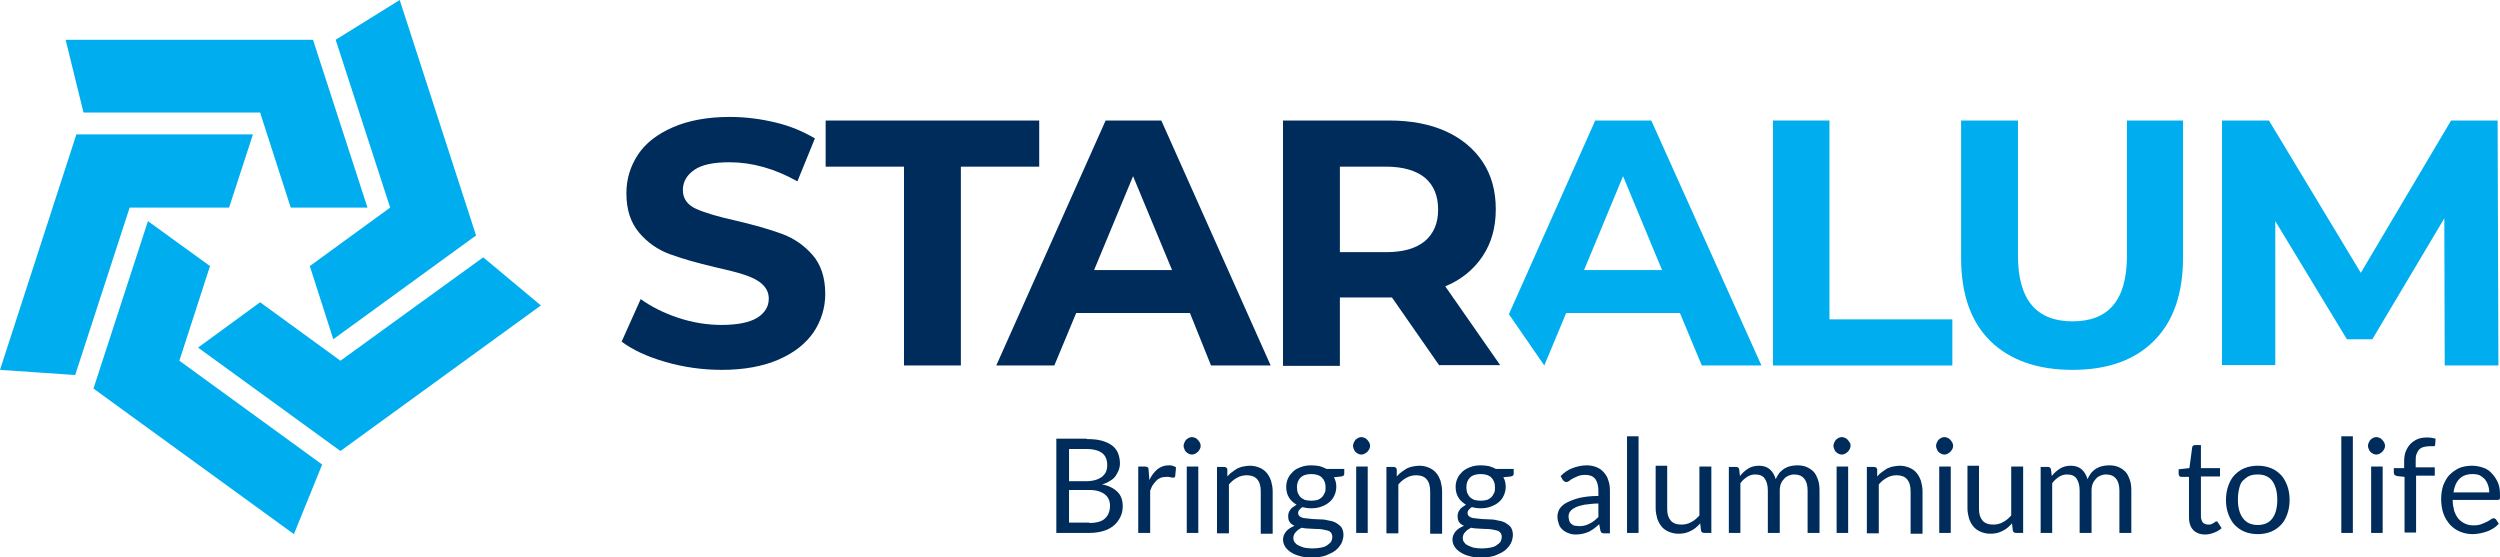 <svg enable-background="new 0 0 628.6 140.1" viewBox="0 0 628.6 140.1" xmlns="http://www.w3.org/2000/svg"><g fill="#00aeef"><path d="m92.4 52.2-13.7-42.2h-62.2l4.5 18.3h44.4l7.7 23.9z"/><path d="m63.6 33.8h-44.4l-19.2 59.2 18.9 1.3 13.7-42.1h25z"/><path d="m37.2 55.6-13.7 42.1 50.4 36.6 7.1-17.5-35.9-26.1 7.7-23.8z"/><path d="m49.8 87.4 35.8 26 50.4-36.6-14.5-12.1-35.9 26-20.2-14.7z"/><path d="m83.8 85.3 35.9-26.1-19.2-59.2-16.1 10 13.7 42.2-20.2 14.7z"/><path d="m445.8 30.3h14.2v50h30.9v11.6h-45.1z"/><path d="m500.4 85.7c-4.9-4.9-7.3-11.8-7.3-20.9v-34.5h14.3v34c0 11 4.6 16.5 13.7 16.5 4.5 0 7.9-1.3 10.2-4s3.5-6.8 3.5-12.5v-34h14.1v34.5c0 9-2.4 16-7.3 20.9s-11.7 7.3-20.5 7.3c-8.9 0-15.8-2.5-20.7-7.3z"/><path d="m614.7 91.9-.1-37-18.1 30.4h-6.4l-18-29.7v36.2h-13.4v-61.5h11.8l23.1 38.3 22.7-38.3h11.7l.2 61.6z"/><path d="m415.2 30.3h-14.1l-21.7 48.7 8.9 12.9 5.5-13.2h28.6l5.5 13.2h15zm-16.9 37.6 9.8-23.6 9.8 23.6z"/></g><g fill="#002c5c"><path d="m167.3 91c-4.5-1.3-8.2-3-11-5.1l4.8-10.7c2.6 1.9 5.8 3.5 9.4 4.7s7.3 1.8 10.9 1.8c4 0 7-.6 9-1.8 1.9-1.2 2.9-2.8 2.9-4.8 0-1.5-.6-2.7-1.7-3.7s-2.6-1.7-4.4-2.3-4.2-1.2-7.3-1.9c-4.7-1.1-8.5-2.2-11.5-3.3s-5.6-2.9-7.7-5.4-3.2-5.7-3.2-9.9c0-3.6 1-6.8 2.9-9.7s4.9-5.2 8.8-6.9 8.7-2.6 14.3-2.6c3.9 0 7.8.5 11.5 1.4 3.8.9 7 2.3 9.9 4l-4.4 10.8c-5.7-3.2-11.4-4.8-17.1-4.8-4 0-6.9.6-8.8 1.9s-2.9 3-2.9 5.1 1.1 3.7 3.3 4.7 5.6 2 10.1 3c4.7 1.1 8.5 2.2 11.5 3.3s5.6 2.9 7.7 5.3 3.2 5.7 3.2 9.8c0 3.5-1 6.7-2.9 9.6-2 2.9-4.9 5.2-8.8 6.9s-8.7 2.6-14.3 2.6c-5 0-9.7-.7-14.2-2z"/><path d="m227.3 41.9h-19.7v-11.6h53.7v11.6h-19.7v50h-14.3z"/><path d="m299.2 78.7h-28.6l-5.5 13.2h-14.6l27.5-61.6h14l27.5 61.6h-15zm-4.5-10.8-9.8-23.6-9.8 23.6z"/><path d="m361.9 91.9-11.9-17.1h-.7-12.4v17.2h-14.3v-61.7h26.7c5.5 0 10.2.9 14.2 2.7s7.1 4.4 9.3 7.7 3.3 7.3 3.3 11.9-1.1 8.5-3.3 11.8-5.3 5.9-9.4 7.6l13.8 19.8h-15.3zm-3.6-47.2c-2.2-1.8-5.5-2.8-9.8-2.8h-11.6v21.5h11.6c4.3 0 7.5-.9 9.8-2.8 2.2-1.9 3.3-4.5 3.3-7.9 0-3.5-1.1-6.1-3.3-8z"/><path d="m273.2 110.4c1.5 0 2.7.1 3.8.4s1.9.7 2.6 1.2 1.2 1.2 1.5 1.9c.3.8.5 1.6.5 2.6 0 .6-.1 1.1-.3 1.7-.2.5-.5 1-.8 1.5-.4.5-.8.9-1.4 1.2-.6.4-1.2.7-2 .9 1.7.3 3 1 3.9 1.9s1.3 2.1 1.3 3.6c0 1-.2 1.9-.6 2.7s-.9 1.5-1.6 2.1-1.6 1.1-2.6 1.4-2.2.5-3.5.5h-8.4v-23.7h7.6zm-4.4 2.5v8.1h4.2c.9 0 1.7-.1 2.4-.3s1.2-.5 1.7-.8c.4-.4.8-.8 1-1.3s.3-1 .3-1.6c0-1.4-.4-2.4-1.3-3.1-.8-.6-2.1-1-3.9-1zm5.1 18.6c.9 0 1.7-.1 2.4-.3s1.2-.5 1.6-.9.7-.8.9-1.4c.2-.5.3-1.1.3-1.7 0-1.2-.4-2.2-1.3-2.9s-2.2-1.1-3.9-1.1h-5.1v8.2h5.1z"/><path d="m289 120.7c.5-1.1 1.2-2 2-2.7.8-.6 1.7-1 2.8-1 .4 0 .7 0 1 .1s.6.2.9.4l-.2 2.2c-.1.3-.2.4-.5.4-.2 0-.4 0-.7-.1s-.6-.1-1-.1c-.5 0-1 .1-1.4.2-.4.2-.8.4-1.1.7s-.6.7-.9 1.1-.5 1-.7 1.5v10.6h-3v-16.7h1.7c.3 0 .5.1.7.2.1.1.2.3.2.6z"/><path d="m301.9 112.1c0 .3-.1.6-.2.8s-.3.5-.5.7-.4.3-.7.5c-.3.1-.5.2-.8.2s-.6-.1-.8-.2-.5-.3-.7-.5-.3-.4-.4-.7c-.1-.2-.2-.5-.2-.8s.1-.6.2-.8c.1-.3.3-.5.4-.7.2-.2.4-.3.7-.5.2-.1.5-.2.8-.2s.6.1.8.2c.3.1.5.3.7.5s.3.4.5.7c.1.2.2.5.2.8zm-.6 5.2v16.7h-2.9v-16.7z"/><path d="m308.6 119.8c.4-.4.7-.8 1.2-1.1.4-.3.8-.6 1.3-.9.5-.2.9-.4 1.5-.5.5-.1 1.1-.2 1.7-.2.9 0 1.7.2 2.4.5s1.3.7 1.8 1.3.8 1.2 1.1 2c.2.8.4 1.6.4 2.6v10.7h-3v-10.7c0-1.3-.3-2.3-.9-3s-1.5-1-2.6-1c-.9 0-1.7.2-2.4.6-.8.4-1.5 1-2.1 1.7v12.3h-3v-16.7h1.8c.4 0 .7.2.8.6z"/><path d="m338 118v1.1c0 .4-.2.6-.7.7l-1.9.2c.4.7.6 1.5.6 2.4 0 .8-.2 1.6-.5 2.2-.3.7-.7 1.2-1.3 1.7s-1.2.8-2 1.1-1.6.4-2.5.4c-.8 0-1.5-.1-2.2-.3-.4.2-.6.5-.8.7s-.3.5-.3.8c0 .4.2.7.5.9s.8.4 1.3.4c.5.1 1.1.1 1.8.2.7 0 1.4.1 2.1.1s1.4.1 2.1.3c.7.1 1.3.3 1.8.6s1 .7 1.3 1.1c.3.5.5 1.1.5 1.9 0 .7-.2 1.4-.5 2.1-.4.7-.9 1.3-1.5 1.8-.7.5-1.5.9-2.5 1.3-1 .3-2.1.5-3.3.5s-2.3-.1-3.2-.4c-.9-.2-1.7-.6-2.3-1s-1.1-.9-1.4-1.4-.5-1.1-.5-1.7c0-.8.3-1.5.8-2.1s1.2-1 2.1-1.4c-.5-.2-.9-.5-1.2-.9s-.4-.9-.4-1.5c0-.2 0-.5.1-.8s.2-.5.4-.8.4-.5.7-.7.6-.4.9-.6c-.8-.5-1.5-1.1-1.9-1.8-.5-.8-.7-1.7-.7-2.7 0-.8.2-1.6.5-2.2.3-.7.8-1.2 1.3-1.7s1.2-.8 2-1.1 1.6-.4 2.6-.4c.7 0 1.4.1 2 .2.6.2 1.2.4 1.7.7h4.5zm-3 17c0-.4-.1-.7-.3-1s-.5-.5-.9-.6-.8-.2-1.4-.3c-.5-.1-1.1-.1-1.6-.1-.6 0-1.2-.1-1.8-.1s-1.2-.1-1.7-.2c-.6.3-1.1.6-1.5 1.1-.4.4-.6.9-.6 1.5 0 .4.1.7.3 1s.5.6.9.8.9.4 1.5.6c.6.1 1.3.2 2.1.2s1.5-.1 2.1-.2 1.2-.3 1.6-.6.8-.6 1-.9c.2-.4.3-.8.3-1.2zm-5.3-9.1c.6 0 1.1-.1 1.6-.2.5-.2.8-.4 1.1-.7s.5-.7.7-1.1.2-.9.2-1.4c0-1-.3-1.8-.9-2.4s-1.5-.9-2.7-.9-2.1.3-2.7.9-.9 1.4-.9 2.4c0 .5.1 1 .2 1.4.2.4.4.8.7 1.1s.7.5 1.1.7c.5.1 1 .2 1.6.2z"/><path d="m344.5 112.1c0 .3-.1.6-.2.8s-.3.5-.5.7-.4.3-.7.5c-.3.1-.5.2-.8.2s-.6-.1-.8-.2-.5-.3-.7-.5-.3-.4-.4-.7c-.1-.2-.2-.5-.2-.8s.1-.6.2-.8c.1-.3.3-.5.4-.7.2-.2.4-.3.7-.5.2-.1.5-.2.8-.2s.6.1.8.2c.3.1.5.3.7.5s.3.4.5.7c.1.2.2.5.2.8zm-.6 5.2v16.7h-2.9v-16.7z"/><path d="m351.2 119.8c.4-.4.7-.8 1.2-1.1.4-.3.8-.6 1.3-.9.5-.2.9-.4 1.5-.5.5-.1 1.1-.2 1.7-.2.9 0 1.7.2 2.4.5s1.3.7 1.8 1.3.8 1.2 1.1 2c.2.8.4 1.6.4 2.6v10.7h-3v-10.7c0-1.3-.3-2.3-.9-3s-1.5-1-2.6-1c-.9 0-1.7.2-2.4.6-.8.4-1.5 1-2.1 1.7v12.3h-3v-16.7h1.8c.4 0 .7.2.8.6z"/><path d="m380.6 118v1.1c0 .4-.2.6-.7.7l-1.9.2c.4.7.6 1.5.6 2.4 0 .8-.2 1.6-.5 2.2-.3.7-.7 1.2-1.3 1.7s-1.2.8-2 1.1-1.6.4-2.5.4c-.8 0-1.5-.1-2.2-.3-.4.2-.6.5-.8.7s-.3.5-.3.8c0 .4.2.7.5.9s.8.4 1.3.4c.5.1 1.1.1 1.8.2.7 0 1.4.1 2.1.1s1.4.1 2.1.3c.7.1 1.3.3 1.8.6s1 .7 1.3 1.1c.3.5.5 1.1.5 1.9 0 .7-.2 1.4-.5 2.1-.4.7-.9 1.3-1.5 1.8-.7.5-1.5.9-2.5 1.3-1 .3-2.1.5-3.3.5s-2.3-.1-3.2-.4c-.9-.2-1.7-.6-2.3-1s-1.1-.9-1.4-1.4-.5-1.1-.5-1.7c0-.8.3-1.5.8-2.1s1.2-1 2.1-1.4c-.5-.2-.9-.5-1.2-.9s-.4-.9-.4-1.5c0-.2 0-.5.1-.8s.2-.5.4-.8.4-.5.7-.7.6-.4.9-.6c-.8-.5-1.5-1.1-1.9-1.8-.5-.8-.7-1.7-.7-2.7 0-.8.2-1.6.5-2.2.3-.7.8-1.2 1.3-1.7.6-.5 1.2-.8 2-1.1s1.6-.4 2.6-.4c.7 0 1.4.1 2 .2.6.2 1.2.4 1.7.7h4.5zm-3 17c0-.4-.1-.7-.3-1s-.5-.5-.9-.6-.8-.2-1.4-.3c-.5-.1-1.1-.1-1.6-.1-.6 0-1.2-.1-1.8-.1s-1.2-.1-1.7-.2c-.6.3-1.1.6-1.5 1.1-.4.4-.6.9-.6 1.5 0 .4.1.7.3 1s.5.6.9.8.9.4 1.5.6c.6.1 1.3.2 2.1.2s1.5-.1 2.1-.2 1.2-.3 1.6-.6.8-.6 1-.9c.2-.4.3-.8.3-1.2zm-5.3-9.1c.6 0 1.1-.1 1.6-.2.5-.2.8-.4 1.1-.7s.5-.7.7-1.1.2-.9.2-1.4c0-1-.3-1.8-.9-2.4s-1.5-.9-2.7-.9-2.1.3-2.7.9-.9 1.4-.9 2.4c0 .5.1 1 .2 1.4.2.4.4.8.7 1.1s.7.5 1.1.7c.5.1 1 .2 1.6.2z"/><path d="m392.4 119.7c.9-.9 1.9-1.6 3-2s2.3-.7 3.6-.7c.9 0 1.8.2 2.5.5s1.3.7 1.8 1.3.9 1.2 1.1 2c.3.8.4 1.6.4 2.6v10.7h-1.3c-.3 0-.5 0-.7-.1s-.3-.3-.4-.6l-.3-1.6c-.4.4-.9.8-1.3 1.1s-.9.6-1.3.8c-.5.2-1 .4-1.5.5s-1.1.2-1.7.2c-.7 0-1.3-.1-1.8-.3-.6-.2-1.1-.5-1.5-.8-.4-.4-.8-.8-1-1.4s-.4-1.2-.4-2c0-.7.2-1.3.5-1.9.4-.6 1-1.2 1.8-1.6s1.9-.9 3.2-1.2 2.9-.5 4.8-.5v-1.3c0-1.3-.3-2.3-.8-3-.6-.7-1.4-1-2.5-1-.7 0-1.3.1-1.8.3s-.9.4-1.3.6-.7.4-.9.6c-.3.2-.5.3-.8.3-.2 0-.4-.1-.5-.2s-.3-.2-.4-.4zm9.5 6.9c-1.4 0-2.5.2-3.5.3-1 .2-1.7.4-2.3.7s-1 .6-1.3 1-.4.8-.4 1.3c0 .4.1.8.2 1.1s.3.6.6.8.5.4.9.4.7.1 1.1.1c.5 0 1-.1 1.4-.2s.8-.3 1.2-.5.7-.4 1.1-.7c.3-.3.7-.6 1-.9z"/><path d="m412 109.7v24.3h-2.9v-24.3z"/><path d="m430.3 117.3v16.7h-1.8c-.4 0-.7-.2-.8-.6l-.2-1.8c-.7.8-1.5 1.5-2.4 1.9-.9.5-1.9.7-3.1.7-.9 0-1.7-.2-2.4-.5s-1.3-.7-1.8-1.3-.8-1.2-1.1-2c-.2-.8-.4-1.6-.4-2.6v-10.7h2.9v10.9c0 1.3.3 2.2.9 2.9s1.5 1 2.7 1c.9 0 1.7-.2 2.4-.6.8-.4 1.5-1 2.1-1.7v-12.3z"/><path d="m434.7 134.1v-16.7h1.8c.4 0 .7.2.8.6l.2 1.7c.6-.8 1.3-1.4 2.1-1.9s1.7-.7 2.7-.7c1.1 0 2 .3 2.7.9s1.2 1.5 1.5 2.5c.2-.6.6-1.1.9-1.6.4-.4.8-.8 1.3-1.1s1-.5 1.5-.6 1.1-.2 1.6-.2c.9 0 1.7.1 2.4.4s1.3.7 1.8 1.2.8 1.2 1.1 2 .4 1.7.4 2.7v10.7h-3v-10.7c0-1.3-.3-2.3-.9-3s-1.4-1-2.5-1c-.5 0-.9.1-1.4.3-.4.2-.8.4-1.1.8-.3.3-.6.7-.8 1.2s-.3 1.1-.3 1.7v10.7h-3v-10.7c0-1.3-.3-2.3-.8-3s-1.3-1-2.4-1c-.7 0-1.4.2-2 .6s-1.2.9-1.7 1.6v12.5h-2.9z"/><path d="m465.3 112.1c0 .3-.1.6-.2.8s-.3.5-.5.7-.4.3-.7.5c-.3.1-.5.2-.8.2s-.6-.1-.8-.2-.5-.3-.7-.5-.3-.4-.4-.7c-.1-.2-.2-.5-.2-.8s.1-.6.2-.8c.1-.3.3-.5.4-.7.2-.2.4-.3.7-.5.2-.1.5-.2.8-.2s.6.1.8.2c.3.1.5.3.7.5s.3.4.5.7c.2.2.2.5.2.8zm-.6 5.2v16.7h-2.9v-16.7z"/><path d="m472 119.8c.4-.4.7-.8 1.2-1.1.4-.3.8-.6 1.3-.9.5-.2.9-.4 1.5-.5.5-.1 1.1-.2 1.7-.2.9 0 1.7.2 2.4.5s1.3.7 1.8 1.3.8 1.2 1.1 2c.2.8.4 1.6.4 2.6v10.7h-3v-10.7c0-1.3-.3-2.3-.9-3s-1.5-1-2.6-1c-.9 0-1.7.2-2.4.6-.8.4-1.5 1-2.1 1.7v12.3h-3v-16.7h1.8c.4 0 .7.2.8.6z"/><path d="m491.1 112.1c0 .3-.1.6-.2.8s-.3.5-.5.7-.4.3-.7.5c-.3.1-.5.2-.8.2s-.6-.1-.8-.2-.5-.3-.7-.5-.3-.4-.4-.7c-.1-.2-.2-.5-.2-.8s.1-.6.2-.8c.1-.3.3-.5.4-.7.2-.2.4-.3.7-.5.2-.1.5-.2.8-.2s.6.1.8.2c.3.1.5.3.7.5s.3.4.5.7c.1.2.2.5.2.8zm-.6 5.2v16.7h-2.9v-16.7z"/><path d="m508.7 117.3v16.7h-1.8c-.4 0-.7-.2-.8-.6l-.2-1.8c-.7.8-1.5 1.5-2.4 1.9-.9.5-1.9.7-3.1.7-.9 0-1.7-.2-2.4-.5s-1.3-.7-1.8-1.3-.8-1.2-1.1-2c-.2-.8-.4-1.6-.4-2.6v-10.7h2.9v10.9c0 1.3.3 2.2.9 2.9s1.5 1 2.7 1c.9 0 1.7-.2 2.4-.6.8-.4 1.5-1 2.1-1.7v-12.3z"/><path d="m513.1 134.1v-16.7h1.8c.4 0 .7.2.8.6l.2 1.7c.6-.8 1.3-1.4 2.1-1.9s1.7-.7 2.7-.7c1.1 0 2 .3 2.7.9s1.2 1.5 1.5 2.5c.2-.6.6-1.1.9-1.6.4-.4.8-.8 1.3-1.1s1-.5 1.5-.6 1.1-.2 1.6-.2c.9 0 1.7.1 2.4.4s1.3.7 1.8 1.2.8 1.2 1.1 2 .4 1.7.4 2.7v10.7h-3v-10.7c0-1.3-.3-2.3-.9-3s-1.4-1-2.5-1c-.5 0-.9.1-1.4.3-.4.2-.8.4-1.1.8-.3.3-.6.7-.8 1.2s-.3 1.1-.3 1.7v10.7h-3v-10.7c0-1.3-.3-2.3-.8-3s-1.3-1-2.4-1c-.7 0-1.4.2-2 .6s-1.2.9-1.7 1.6v12.5h-2.9z"/><path d="m554.5 134.4c-1.3 0-2.3-.4-3-1.1s-1.1-1.8-1.1-3.2v-10.2h-2c-.2 0-.3-.1-.4-.2s-.2-.3-.2-.5v-1.2l2.7-.3.7-5.2c0-.2.1-.3.2-.4s.3-.2.5-.2h1.5v5.8h4.8v2.1h-4.8v10c0 .7.2 1.2.5 1.6.3.3.8.5 1.3.5.3 0 .6 0 .8-.1s.4-.2.6-.3.3-.2.4-.3.2-.1.3-.1c.2 0 .3.1.4.3l.9 1.4c-.5.5-1.1.8-1.8 1.1-.8.3-1.5.5-2.3.5z"/><path d="m567.7 117.1c1.2 0 2.3.2 3.3.6s1.8 1 2.5 1.7 1.2 1.7 1.6 2.7c.4 1.1.6 2.3.6 3.6s-.2 2.5-.6 3.6-.9 2-1.6 2.7-1.5 1.3-2.5 1.7-2.1.6-3.3.6-2.3-.2-3.3-.6-1.8-1-2.5-1.7-1.2-1.7-1.6-2.7c-.4-1.1-.6-2.2-.6-3.6 0-1.3.2-2.5.6-3.6s.9-2 1.6-2.7 1.5-1.3 2.5-1.7 2.1-.6 3.3-.6zm0 14.9c1.7 0 2.9-.6 3.7-1.7s1.2-2.7 1.2-4.6c0-2-.4-3.5-1.2-4.7-.8-1.1-2-1.7-3.7-1.7-.8 0-1.6.1-2.2.4s-1.1.7-1.6 1.2-.7 1.2-.9 2-.3 1.7-.3 2.7c0 2 .4 3.5 1.2 4.6.9 1.3 2.2 1.8 3.8 1.8z"/><path d="m591.6 109.7v24.3h-2.9v-24.3z"/><path d="m599.7 112.1c0 .3-.1.6-.2.8s-.3.5-.5.7-.4.3-.7.5c-.3.1-.5.2-.8.2s-.6-.1-.8-.2-.5-.3-.7-.5-.3-.4-.4-.7c-.1-.2-.2-.5-.2-.8s.1-.6.2-.8c.1-.3.3-.5.4-.7.2-.2.4-.3.7-.5.2-.1.5-.2.8-.2s.6.1.8.2c.3.1.5.3.7.5s.3.4.5.7c.1.2.2.5.2.8zm-.6 5.2v16.7h-2.9v-16.7z"/><path d="m604.6 134.1v-14.2l-1.9-.2c-.2-.1-.4-.1-.6-.3-.1-.1-.2-.3-.2-.5v-1.2h2.6v-1.6c0-1 .1-1.8.4-2.6.3-.7.7-1.4 1.2-1.9s1.1-.9 1.8-1.2 1.5-.4 2.4-.4c.7 0 1.4.1 2.1.3l-.1 1.5c0 .3-.2.4-.4.4-.3 0-.6 0-1.1 0s-1 .1-1.4.2-.8.3-1.1.6-.5.7-.7 1.2-.2 1.1-.2 1.8v1.5h4.8v2.1h-4.7v14.3h-2.9z"/><path d="m628.3 131.7c-.4.4-.8.8-1.3 1.1s-1 .6-1.6.8-1.2.4-1.8.5-1.2.2-1.8.2c-1.2 0-2.2-.2-3.2-.6s-1.8-1-2.5-1.7c-.7-.8-1.3-1.7-1.7-2.8s-.6-2.4-.6-3.8c0-1.2.2-2.3.5-3.3.4-1 .9-1.9 1.5-2.6.7-.7 1.5-1.3 2.5-1.8 1-.4 2.1-.6 3.3-.6 1 0 1.9.2 2.8.5s1.6.8 2.2 1.5c.6.6 1.1 1.4 1.5 2.3s.5 2 .5 3.2c0 .5 0 .8-.1.9-.1.2-.3.2-.6.2h-11.2c0 1.1.2 2 .4 2.8.3.8.6 1.4 1.1 2 .5.5 1 .9 1.7 1.2.6.3 1.4.4 2.1.4s1.4-.1 1.9-.3 1-.4 1.4-.6.7-.4 1-.6.5-.3.7-.3.4.1.6.3zm-2.4-7.8c0-.7-.1-1.3-.3-1.9s-.5-1.1-.8-1.5c-.4-.4-.8-.7-1.3-1-.5-.2-1.1-.3-1.8-.3-1.4 0-2.5.4-3.3 1.2s-1.3 2-1.5 3.4h9z"/></g></svg>